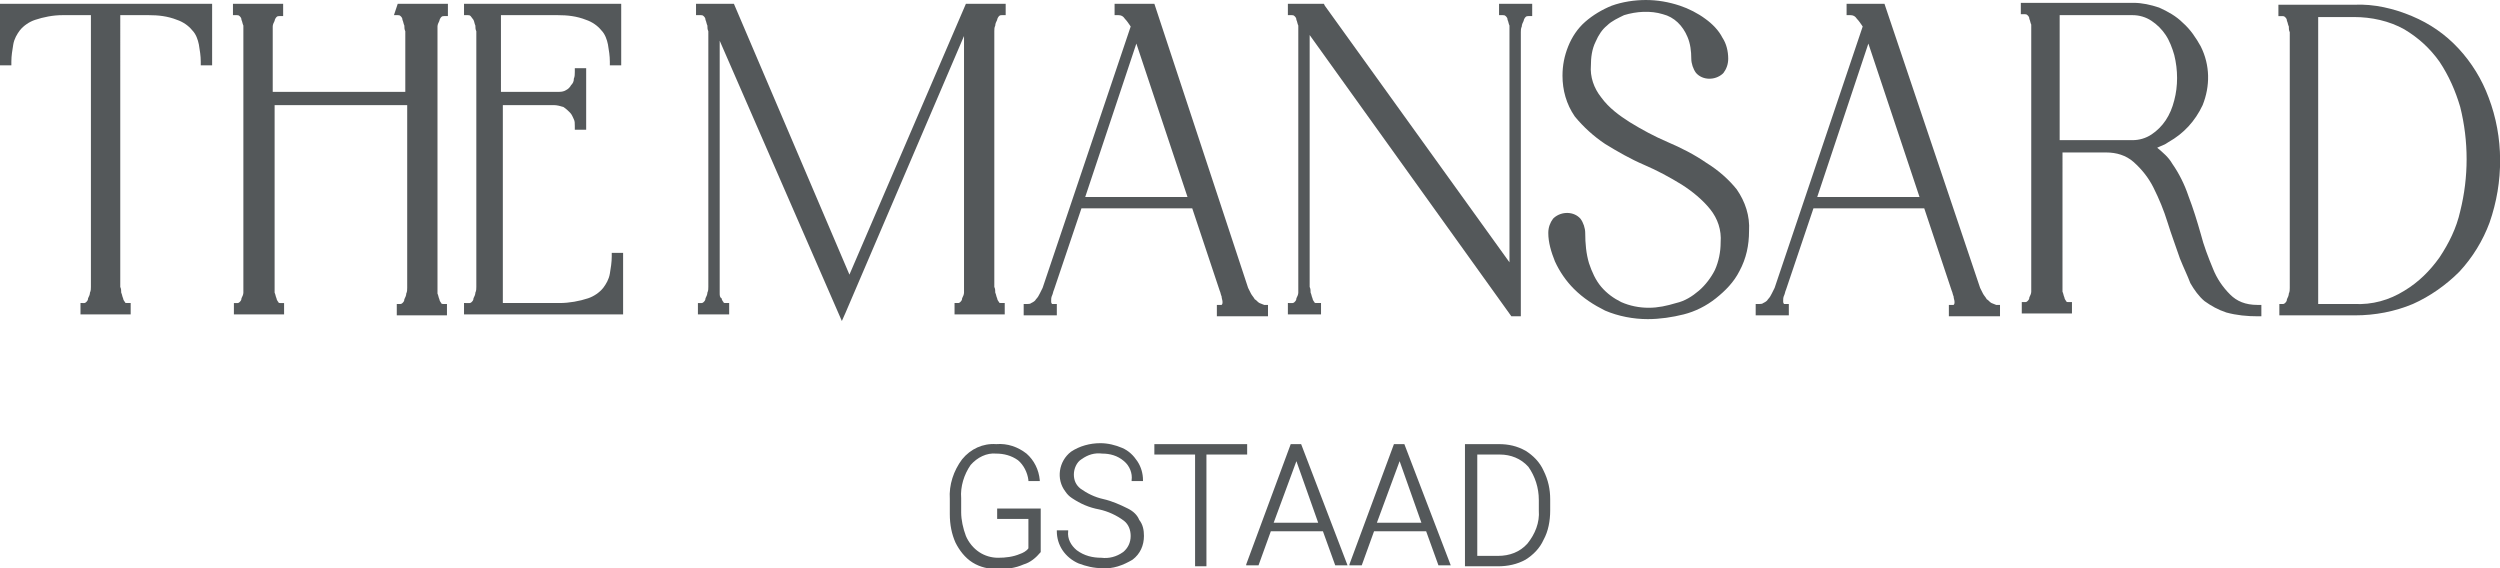 <?xml version="1.0" encoding="utf-8"?>
<svg xmlns="http://www.w3.org/2000/svg" xmlns:xlink="http://www.w3.org/1999/xlink" version="1.1" id="Ebene_1" x="0px" y="0px" viewBox="0 0 264 60" style="enable-background:new 0 0 264 60;">
<style type="text/css">
	.st0{fill:#54585A;}
</style>
<g>
	<path id="Pfad_401" class="st0" d="M0,6.9h1.2V6.5c0-0.6,0.1-1.2,0.2-1.8c0.1-0.6,0.4-1.1,0.7-1.5c0.4-0.5,1-0.9,1.6-1.1&#xA;		c0.9-0.3,1.9-0.5,2.9-0.5h3v28.7c0,0.2,0,0.4-0.1,0.6c0,0.2-0.1,0.4-0.2,0.6c0,0.2-0.1,0.3-0.2,0.4c-0.1,0.1-0.2,0.1-0.2,0.1H8.5&#xA;		v1.2h5.3v-1.2h-0.4c-0.1,0-0.2,0-0.2-0.1c-0.1-0.1-0.2-0.3-0.2-0.4c-0.1-0.2-0.1-0.4-0.2-0.6c0-0.2,0-0.4-0.1-0.6V1.6h3&#xA;		c1,0,2,0.1,3,0.5c0.6,0.2,1.2,0.6,1.6,1.1c0.4,0.4,0.6,1,0.7,1.5c0.1,0.6,0.2,1.2,0.2,1.8v0.4h1.2V0.4H0V6.9z"/>
	<path id="Pfad_402" class="st0" d="M41.6,1.6H42c0.1,0,0.2,0,0.3,0.1c0.1,0.1,0.2,0.2,0.2,0.4c0.1,0.2,0.1,0.4,0.2,0.6&#xA;		c0,0.2,0,0.4,0.1,0.6v6.4h-14V3.4c0-0.2,0-0.4,0-0.6c0-0.2,0.1-0.4,0.2-0.6c0-0.1,0.1-0.3,0.2-0.4c0.1-0.1,0.2-0.1,0.3-0.1h0.4V0.4&#xA;		h-5.3v1.2H25c0.1,0,0.2,0,0.3,0.1c0.1,0.1,0.2,0.2,0.2,0.4c0.1,0.2,0.1,0.4,0.2,0.6c0,0.2,0,0.4,0,0.6v27c0,0.2,0,0.4,0,0.6&#xA;		c0,0.2-0.1,0.4-0.2,0.6c0,0.2-0.1,0.3-0.2,0.4c-0.1,0.1-0.2,0.1-0.2,0.1h-0.4v1.2h5.3v-1.2h-0.4c-0.1,0-0.2,0-0.2-0.1&#xA;		c-0.1-0.1-0.2-0.3-0.2-0.4c-0.1-0.2-0.1-0.4-0.2-0.6c0-0.2,0-0.4,0-0.6V11.1h14v19.3c0,0.2,0,0.4-0.1,0.6c0,0.2-0.1,0.4-0.2,0.6&#xA;		c0,0.2-0.1,0.3-0.2,0.4c-0.1,0.1-0.2,0.1-0.2,0.1h-0.4v1.2h5.3v-1.2h-0.4c-0.1,0-0.2,0-0.2-0.1c-0.1-0.1-0.2-0.3-0.2-0.4&#xA;		c-0.1-0.2-0.1-0.4-0.2-0.6c0-0.2,0-0.4,0-0.6v-27c0-0.2,0-0.4,0-0.6c0-0.2,0.1-0.4,0.2-0.6c0-0.1,0.1-0.3,0.2-0.4&#xA;		c0.1-0.1,0.2-0.1,0.3-0.1h0.4V0.4h-5.3L41.6,1.6z"/>
	<path id="Pfad_403" class="st0" d="M49,1.6h0.4c0.1,0,0.2,0,0.3,0.1C49.8,1.8,49.9,2,50,2.1c0.1,0.2,0.1,0.4,0.2,0.6&#xA;		c0,0.2,0,0.4,0.1,0.6v27c0,0.2,0,0.4-0.1,0.6c0,0.2-0.1,0.4-0.2,0.6c0,0.2-0.1,0.3-0.2,0.4c-0.1,0.1-0.2,0.1-0.2,0.1H49v1.2h16.8&#xA;		v-6.5h-1.2v0.4c0,0.6-0.1,1.2-0.2,1.8c-0.1,0.6-0.4,1.1-0.7,1.5c-0.4,0.5-1,0.9-1.6,1.1c-0.9,0.3-2,0.5-3,0.5h-6V11.1h5.4&#xA;		c0.3,0,0.7,0.1,1,0.2c0.3,0.2,0.5,0.4,0.7,0.6c0.2,0.2,0.3,0.5,0.4,0.7c0.1,0.2,0.1,0.4,0.1,0.7v0.4h1.2V7.2h-1.2v0.4&#xA;		c0,0.2,0,0.5-0.1,0.7c0,0.3-0.1,0.5-0.3,0.7c-0.1,0.2-0.3,0.4-0.5,0.5c-0.3,0.2-0.6,0.2-0.9,0.2h-6V1.6h6c1,0,2,0.1,3,0.5&#xA;		c0.6,0.2,1.2,0.6,1.6,1.1c0.4,0.4,0.6,1,0.7,1.5c0.1,0.6,0.2,1.2,0.2,1.8v0.4h1.2V0.4H49V1.6z"/>
	<path id="Pfad_404" class="st0" d="M89.7,29L77.5,0.4h-4v1.2H74c0.1,0,0.2,0,0.3,0.1c0.1,0.1,0.2,0.2,0.2,0.4&#xA;		c0.1,0.2,0.1,0.4,0.2,0.6c0,0.2,0,0.4,0.1,0.6v27c0,0.2,0,0.4-0.1,0.6c0,0.2-0.1,0.4-0.2,0.6c0,0.2-0.1,0.3-0.2,0.4&#xA;		c-0.1,0.1-0.2,0.1-0.2,0.1h-0.4v1.2H77v-1.2h-0.4c-0.1,0-0.2,0-0.2-0.1c-0.1-0.1-0.2-0.3-0.2-0.4C76,31.4,76,31.2,76,30.9&#xA;		c0-0.2,0-0.4,0-0.6v-26l12.9,29.6l0.4-0.9l0,0l12.5-29.2v26.5c0,0.2,0,0.4,0,0.6c0,0.2-0.1,0.4-0.2,0.6c0,0.2-0.1,0.3-0.2,0.4&#xA;		c-0.1,0.1-0.2,0.1-0.2,0.1h-0.4v1.2h5.3v-1.2h-0.4c-0.1,0-0.2,0-0.2-0.1c-0.1-0.1-0.2-0.3-0.2-0.4c-0.1-0.2-0.1-0.4-0.2-0.6&#xA;		c0-0.2,0-0.4-0.1-0.6v-27c0-0.2,0-0.4,0.1-0.6c0-0.2,0.1-0.4,0.2-0.6c0-0.1,0.1-0.3,0.2-0.4c0.1-0.1,0.2-0.1,0.3-0.1h0.4V0.4H102&#xA;		L89.7,29z"/>
	<path id="Pfad_405" class="st0" d="M133,32c-0.2-0.1-0.3-0.3-0.5-0.4c-0.1-0.2-0.3-0.4-0.4-0.6c-0.1-0.2-0.2-0.4-0.3-0.6L122,0.7&#xA;		l-0.1-0.3h-4.2v1.2h0.4c0.3,0,0.5,0.1,0.7,0.4c0.2,0.2,0.4,0.5,0.6,0.8l-9.3,27.6c-0.1,0.2-0.2,0.4-0.3,0.6&#xA;		c-0.1,0.2-0.2,0.4-0.4,0.6c-0.1,0.2-0.3,0.3-0.5,0.4c-0.1,0.1-0.3,0.1-0.4,0.1h-0.4v1.2h3.5v-1.2h-0.4c0,0-0.1,0-0.1,0&#xA;		c-0.1-0.1-0.1-0.2-0.1-0.3c0-0.2,0-0.4,0.1-0.6c0.1-0.2,0.1-0.4,0.2-0.6l2.9-8.6h11.7l2.9,8.7c0.1,0.2,0.1,0.4,0.2,0.6&#xA;		c0,0.2,0.1,0.4,0.1,0.6c0,0.1,0,0.2-0.1,0.3c0,0-0.1,0-0.1,0h-0.4v1.2h5.4v-1.2h-0.4C133.3,32.1,133.2,32.1,133,32 M114.6,20.8&#xA;		L120,4.6l5.4,16.2H114.6z"/>
	<path id="Pfad_406" class="st0" d="M158.3,1.6h0.4c0.1,0,0.2,0,0.3,0.1c0.1,0.1,0.2,0.2,0.2,0.4c0.1,0.2,0.1,0.4,0.2,0.6&#xA;		c0,0.2,0,0.4,0,0.6v24.4L139.9,0.6l-0.1-0.2H136v1.2h0.4c0.1,0,0.2,0,0.3,0.1c0.1,0.1,0.2,0.2,0.2,0.4c0.1,0.2,0.1,0.4,0.2,0.6&#xA;		c0,0.2,0,0.4,0,0.6v27c0,0.2,0,0.4,0,0.6c0,0.2-0.1,0.4-0.2,0.6c0,0.2-0.1,0.3-0.2,0.4c-0.1,0.1-0.2,0.1-0.2,0.1H136v1.2h3.5v-1.2&#xA;		H139c-0.1,0-0.2,0-0.2-0.1c-0.1-0.1-0.2-0.3-0.2-0.4c-0.1-0.2-0.1-0.4-0.2-0.6c0-0.2,0-0.4-0.1-0.6V3.7l21.3,29.7h1v-30&#xA;		c0-0.2,0-0.4,0.1-0.6c0-0.2,0.1-0.4,0.2-0.6c0-0.1,0.1-0.3,0.2-0.4c0.1-0.1,0.2-0.1,0.3-0.1h0.4V0.4h-3.5V1.6z"/>
	<path id="Pfad_407" class="st0" d="M180.2,17.2c-1.3-0.9-2.7-1.6-4.1-2.2c-1.4-0.6-2.7-1.3-4-2.1c-1.1-0.7-2.2-1.5-3-2.6&#xA;		c-0.8-1-1.2-2.2-1.1-3.4c0-0.8,0.1-1.7,0.5-2.5c0.3-0.7,0.7-1.3,1.2-1.7c0.5-0.5,1.2-0.8,1.8-1.1c1.3-0.4,2.8-0.5,4.1-0.1&#xA;		c1.2,0.3,2.1,1.2,2.6,2.4c0.3,0.7,0.4,1.5,0.4,2.3c0,0.5,0.2,1.1,0.5,1.5c0.7,0.8,2,0.8,2.8,0.1c0,0,0.1-0.1,0.1-0.1&#xA;		c0.3-0.4,0.5-0.9,0.5-1.5c0-0.8-0.2-1.6-0.6-2.2c-0.4-0.8-1.1-1.5-1.8-2c-0.8-0.6-1.8-1.1-2.7-1.4c-1.2-0.4-2.4-0.6-3.6-0.6&#xA;		c-1.2,0-2.5,0.2-3.6,0.6c-1,0.4-2,1-2.8,1.7c-0.8,0.7-1.4,1.6-1.8,2.6c-0.4,1-0.6,2-0.6,3.1c0,1.5,0.4,3,1.3,4.3&#xA;		c0.9,1.1,2,2.1,3.2,2.9c1.3,0.8,2.7,1.6,4.1,2.2c1.4,0.6,2.7,1.3,4,2.1c1.1,0.7,2.2,1.6,3,2.6c0.8,1,1.2,2.2,1.1,3.5&#xA;		c0,1-0.2,2-0.6,2.9c-0.4,0.8-1,1.6-1.7,2.2c-0.7,0.6-1.5,1.1-2.4,1.3c-1,0.3-1.9,0.5-2.9,0.5c-1,0-2-0.2-2.9-0.6&#xA;		c-0.8-0.4-1.5-0.9-2.1-1.6c-0.6-0.7-1-1.6-1.3-2.5c-0.3-1-0.4-2.1-0.4-3.2c0-0.5-0.2-1.1-0.5-1.5c-0.7-0.8-2-0.8-2.8-0.1&#xA;		c0,0-0.1,0.1-0.1,0.1c-0.3,0.4-0.5,0.9-0.5,1.5c0,1,0.3,2,0.7,3c0.5,1.1,1.2,2.1,2,2.9c1,1,2.1,1.7,3.3,2.3c1.4,0.6,3,0.9,4.5,0.9&#xA;		c1.3,0,2.6-0.2,3.8-0.5c1.2-0.3,2.4-0.9,3.4-1.7c1-0.8,1.9-1.7,2.5-2.9c0.7-1.3,1-2.7,1-4.2c0.1-1.6-0.4-3.1-1.3-4.4&#xA;		C182.6,19,181.5,18,180.2,17.2"/>
	<path id="Pfad_408" class="st0" d="M210.3,32c-0.2-0.1-0.3-0.3-0.5-0.4c-0.1-0.2-0.3-0.4-0.4-0.6c-0.1-0.2-0.2-0.4-0.3-0.6&#xA;		l-10-29.7l-0.1-0.3H195v1.2h0.4c0.3,0,0.5,0.1,0.7,0.4c0.2,0.2,0.4,0.5,0.6,0.8l-9.3,27.6c-0.1,0.2-0.2,0.4-0.3,0.6&#xA;		c-0.1,0.2-0.2,0.4-0.4,0.6c-0.1,0.2-0.3,0.3-0.5,0.4c-0.1,0.1-0.3,0.1-0.4,0.1h-0.4v1.2h3.5v-1.2h-0.4c0,0-0.1,0-0.1,0&#xA;		c-0.1-0.1-0.1-0.2-0.1-0.3c0-0.2,0-0.4,0.1-0.6c0.1-0.2,0.1-0.4,0.2-0.6l2.9-8.6h11.7l2.9,8.7c0.1,0.2,0.1,0.4,0.2,0.6&#xA;		c0,0.2,0.1,0.4,0.1,0.6c0,0.1,0,0.2-0.1,0.3c0,0-0.1,0-0.1,0h-0.4v1.2h5.4v-1.2h-0.4C210.6,32.1,210.5,32.1,210.3,32 M191.9,20.8&#xA;		l5.4-16.2l5.4,16.2H191.9z"/>
	<path id="Pfad_409" class="st0" d="M235.5,31.1c-0.8-0.8-1.4-1.7-1.8-2.7c-0.5-1.2-1-2.5-1.3-3.7c-0.4-1.4-0.8-2.7-1.3-4&#xA;		c-0.4-1.2-1-2.4-1.7-3.4c-0.4-0.7-1-1.2-1.6-1.7c0.4-0.2,0.8-0.3,1.2-0.6c1.6-0.9,2.8-2.2,3.6-3.9c0.8-2,0.8-4.2-0.2-6.2&#xA;		c-0.5-0.9-1.1-1.8-1.9-2.5c-0.7-0.7-1.6-1.2-2.5-1.6c-0.9-0.3-1.8-0.5-2.7-0.5h-11.9v1.2h0.4c0.1,0,0.2,0,0.3,0.1&#xA;		c0.1,0.1,0.2,0.2,0.2,0.4c0.1,0.2,0.1,0.4,0.2,0.6c0,0.2,0,0.4,0,0.6v27c0,0.2,0,0.4,0,0.6c0,0.2-0.1,0.4-0.2,0.6&#xA;		c0,0.2-0.1,0.3-0.2,0.4c-0.1,0.1-0.2,0.1-0.2,0.1h-0.4v1.2h5.3v-1.2h-0.4c-0.1,0-0.2,0-0.2-0.1c-0.1-0.1-0.2-0.3-0.2-0.4&#xA;		c-0.1-0.2-0.1-0.4-0.2-0.6c0-0.2,0-0.4,0-0.6V16.1h4.6c1.1,0,2.1,0.3,2.9,1c0.9,0.8,1.6,1.7,2.1,2.7c0.6,1.2,1.1,2.4,1.5,3.7&#xA;		c0.4,1.3,0.9,2.6,1.3,3.8c0.4,1,0.8,1.8,1.1,2.6c0.4,0.7,0.9,1.4,1.5,1.9c0.7,0.5,1.4,0.9,2.3,1.2c1.1,0.3,2.2,0.4,3.3,0.4h0.4&#xA;		v-1.2h-0.4C237.1,32.2,236.2,31.8,235.5,31.1 M217.5,1.6h7.7c0.7,0,1.4,0.2,2,0.6c0.6,0.4,1.1,0.9,1.5,1.5c0.4,0.6,0.7,1.4,0.9,2.1&#xA;		c0.4,1.6,0.4,3.3,0,4.8c-0.2,0.8-0.5,1.5-0.9,2.1c-0.4,0.6-0.9,1.1-1.5,1.5c-0.6,0.4-1.3,0.6-2,0.6h-7.7L217.5,1.6z"/>
	<path id="Pfad_410" class="st0" d="M262.8,10.3c-0.7-1.9-1.8-3.7-3.2-5.2c-1.4-1.5-3-2.6-4.9-3.4c-1.9-0.8-4-1.3-6.1-1.2h-8v1.2&#xA;		h0.4c0.1,0,0.2,0,0.3,0.1c0.1,0.1,0.2,0.2,0.2,0.4c0.1,0.2,0.1,0.4,0.2,0.6c0,0.2,0,0.4,0.1,0.6v27c0,0.2,0,0.4-0.1,0.6&#xA;		c0,0.2-0.1,0.4-0.2,0.6c0,0.2-0.1,0.3-0.2,0.4c-0.1,0.1-0.2,0.1-0.2,0.1h-0.4v1.2h8c2.1,0,4.2-0.4,6.1-1.2c1.8-0.8,3.5-2,4.9-3.4&#xA;		c1.4-1.5,2.5-3.3,3.2-5.2C264.4,19.2,264.4,14.5,262.8,10.3 M248.6,32.1h-3.8V1.8h3.8c1.8,0,3.7,0.4,5.3,1.3c1.5,0.9,2.7,2,3.7,3.4&#xA;		c1,1.5,1.7,3.1,2.2,4.8c0.9,3.6,0.9,7.4,0,11c-0.4,1.8-1.2,3.4-2.2,4.9c-1,1.4-2.2,2.6-3.7,3.5C252.3,31.7,250.5,32.2,248.6,32.1"/>
	<path id="Pfad_420" class="st0" d="M102.5,49.1c0.7-0.8,1.7-1.3,2.7-1.2c0.8,0,1.6,0.2,2.3,0.7c0.6,0.5,1,1.3,1.1,2.1l0,0.1h1.2&#xA;		l0-0.1c-0.1-1.1-0.6-2.1-1.4-2.8c-0.9-0.7-2-1.1-3.2-1c-1.4-0.1-2.7,0.5-3.6,1.6c-0.9,1.2-1.4,2.7-1.3,4.2v1.6c0,1.1,0.2,2.1,0.6,3&#xA;		c0.4,0.8,1,1.6,1.8,2.1c0.8,0.5,1.7,0.7,2.7,0.7c0.9,0,1.8-0.1,2.7-0.5c0.7-0.2,1.3-0.7,1.8-1.3l0,0v-4.6h-4.6v1.1h3.3v3.1&#xA;		c-0.2,0.3-0.6,0.5-0.9,0.6c-0.7,0.3-1.5,0.4-2.3,0.4c-0.7,0-1.4-0.2-2-0.6c-0.6-0.4-1.1-1-1.4-1.7c-0.3-0.8-0.5-1.7-0.5-2.5v-1.5&#xA;		C101.4,51.4,101.8,50.1,102.5,49.1"/>
	<path id="Pfad_421" class="st0" d="M119.1,53.7c-0.8-0.4-1.7-0.8-2.6-1c-0.9-0.2-1.7-0.6-2.4-1.1c-0.5-0.4-0.7-0.9-0.7-1.5&#xA;		c0-0.6,0.3-1.3,0.8-1.6c0.7-0.5,1.4-0.7,2.2-0.6c0.8,0,1.6,0.2,2.3,0.8c0.6,0.5,0.9,1.3,0.8,2v0.1h1.2v-0.1c0-0.7-0.2-1.4-0.6-2&#xA;		c-0.4-0.6-0.9-1.1-1.6-1.4c-0.7-0.3-1.5-0.5-2.3-0.5c-1.1,0-2.2,0.3-3.1,0.9c-1.3,1-1.6,2.9-0.6,4.2c0.2,0.3,0.4,0.5,0.7,0.7&#xA;		c0.9,0.6,1.8,1,2.9,1.2c0.9,0.2,1.8,0.6,2.6,1.2c0.5,0.4,0.7,1,0.7,1.6c0,0.7-0.3,1.3-0.8,1.7c-0.7,0.5-1.5,0.7-2.3,0.6&#xA;		c-0.9,0-1.8-0.2-2.6-0.8c-0.6-0.5-1-1.2-0.9-2V56h-1.2v0.1c0,0.7,0.2,1.4,0.6,2c0.4,0.6,1,1.1,1.7,1.4c0.8,0.3,1.6,0.5,2.5,0.5&#xA;		c1.1,0.1,2.2-0.3,3.2-0.9c0.8-0.6,1.2-1.5,1.2-2.5c0-0.6-0.1-1.2-0.5-1.7C120.1,54.4,119.7,54,119.1,53.7"/>
	<path id="Pfad_422" class="st0" d="M131.7,46.9h-9.8V48h4.3v11.8h1.2V48h4.3V46.9z"/>
	<path id="Pfad_423" class="st0" d="M137.4,46.9h-1.1l-4.7,12.7l0,0.1h1.3l1.3-3.6h5.5l1.3,3.6h1.3L137.4,46.9L137.4,46.9z&#xA;		 M139.2,55.2h-4.7l2.4-6.5L139.2,55.2z"/>
	<path id="Pfad_424" class="st0" d="M148.3,46.9h-1.1l-4.7,12.7l0,0.1h1.3l1.3-3.6h5.5l1.3,3.6h1.3L148.3,46.9L148.3,46.9z&#xA;		 M150.1,55.2h-4.7l2.4-6.5L150.1,55.2z"/>
	<path id="Pfad_425" class="st0" d="M163,49.7c-0.4-0.9-1.1-1.6-1.9-2.1c-0.9-0.5-1.8-0.7-2.8-0.7h-3.6v12.9h3.5c1,0,2-0.2,2.9-0.7&#xA;		c0.8-0.5,1.5-1.2,1.9-2.1c0.5-0.9,0.7-2,0.7-3.1v-1.2C163.7,51.7,163.5,50.7,163,49.7 M162.5,52.8v1.1c0.1,1.3-0.4,2.5-1.2,3.5&#xA;		c-0.8,0.9-1.9,1.3-3.1,1.3H156V48h2.4c1.1,0,2.2,0.4,3,1.3C162.1,50.3,162.5,51.5,162.5,52.8"/>
</g>
</svg>